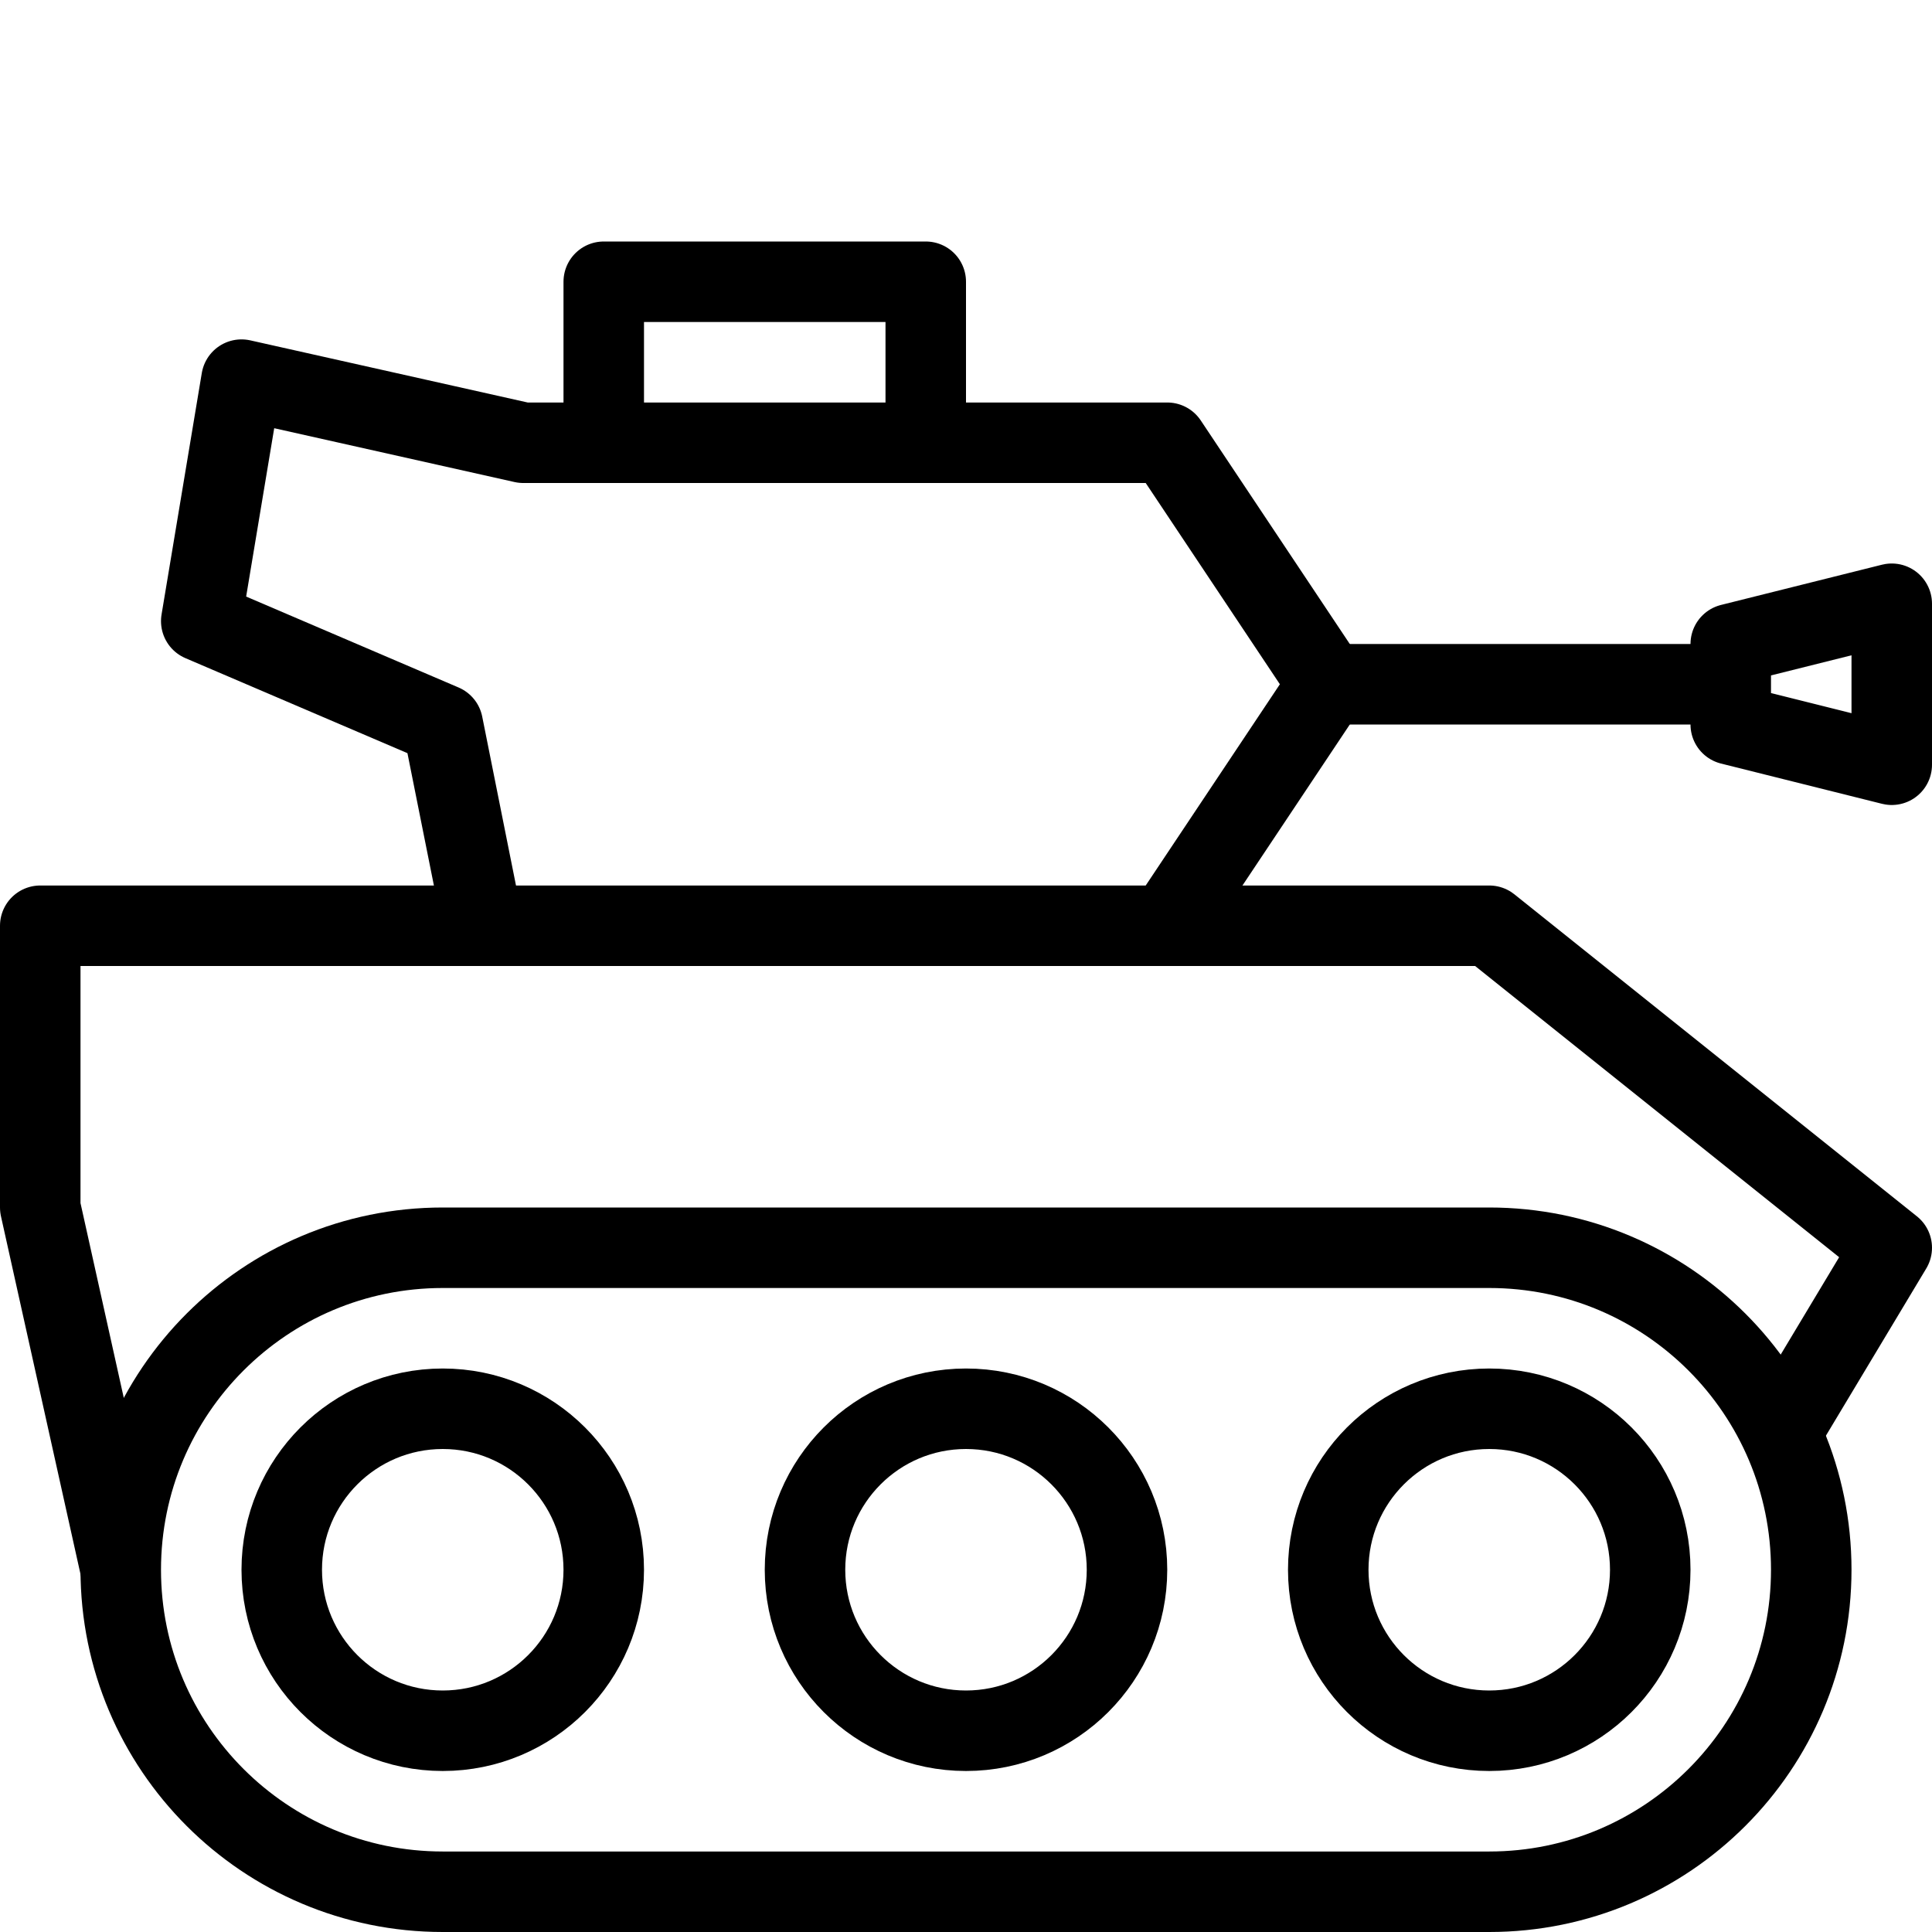 <?xml version="1.0" encoding="utf-8"?>
<!-- Generator: Adobe Illustrator 16.0.3, SVG Export Plug-In . SVG Version: 6.00 Build 0)  -->
<!DOCTYPE svg PUBLIC "-//W3C//DTD SVG 1.1//EN" "http://www.w3.org/Graphics/SVG/1.1/DTD/svg11.dtd">
<svg version="1.1" xmlns="http://www.w3.org/2000/svg" xmlns:xlink="http://www.w3.org/1999/xlink" x="0px" y="0px" width="24px"
	 height="24px" viewBox="0 0 24 24" enable-background="new 0 0 24 24" xml:space="preserve">
<g id="Outline_Icons">
	<g>
		<path fill="none" stroke="#000000" stroke-linejoin="round" stroke-miterlimit="10" d="M1.5,19.5c0,2.209,1.791,4,4,4h13
			c2.209,0,4-1.791,4-4s-1.791-4-4-4h-13C3.291,15.5,1.5,17.291,1.5,19.5z"/>
		<circle fill="none" stroke="#000000" stroke-linejoin="round" stroke-miterlimit="10" cx="5.5" cy="19.5" r="2"/>
		<circle fill="none" stroke="#000000" stroke-linejoin="round" stroke-miterlimit="10" cx="12" cy="19.5" r="2"/>
		<circle fill="none" stroke="#000000" stroke-linejoin="round" stroke-miterlimit="10" cx="18.5" cy="19.5" r="2"/>
		<polyline fill="none" stroke="#000000" stroke-linejoin="round" stroke-miterlimit="10" points="1.5,19.5 0.5,15 0.5,11.5 
			18.5,11.5 23.5,15.5 22.121,17.798 		"/>
		<polyline fill="none" stroke="#000000" stroke-linejoin="round" stroke-miterlimit="10" points="14.5,11.5 16.5,8.5 14.5,5.5 
			6.5,5.5 3,4.716 2.5,7.716 5.5,9 6,11.5 		"/>
		<polyline fill="none" stroke="#000000" stroke-linejoin="round" stroke-miterlimit="10" points="7.5,5.5 7.5,3.5 11.5,3.5 
			11.5,5.5 		"/>
		<line fill="none" stroke="#000000" stroke-linejoin="round" stroke-miterlimit="10" x1="16.5" y1="8.5" x2="21.5" y2="8.5"/>
		<polygon fill="none" stroke="#000000" stroke-linejoin="round" stroke-miterlimit="10" points="21.5,8 23.5,7.5 23.5,9.5 21.5,9 
					"/>
	</g>
</g>
<g id="invisible_shape">
	<rect fill="none" width="24" height="24"/>
</g>
</svg>
